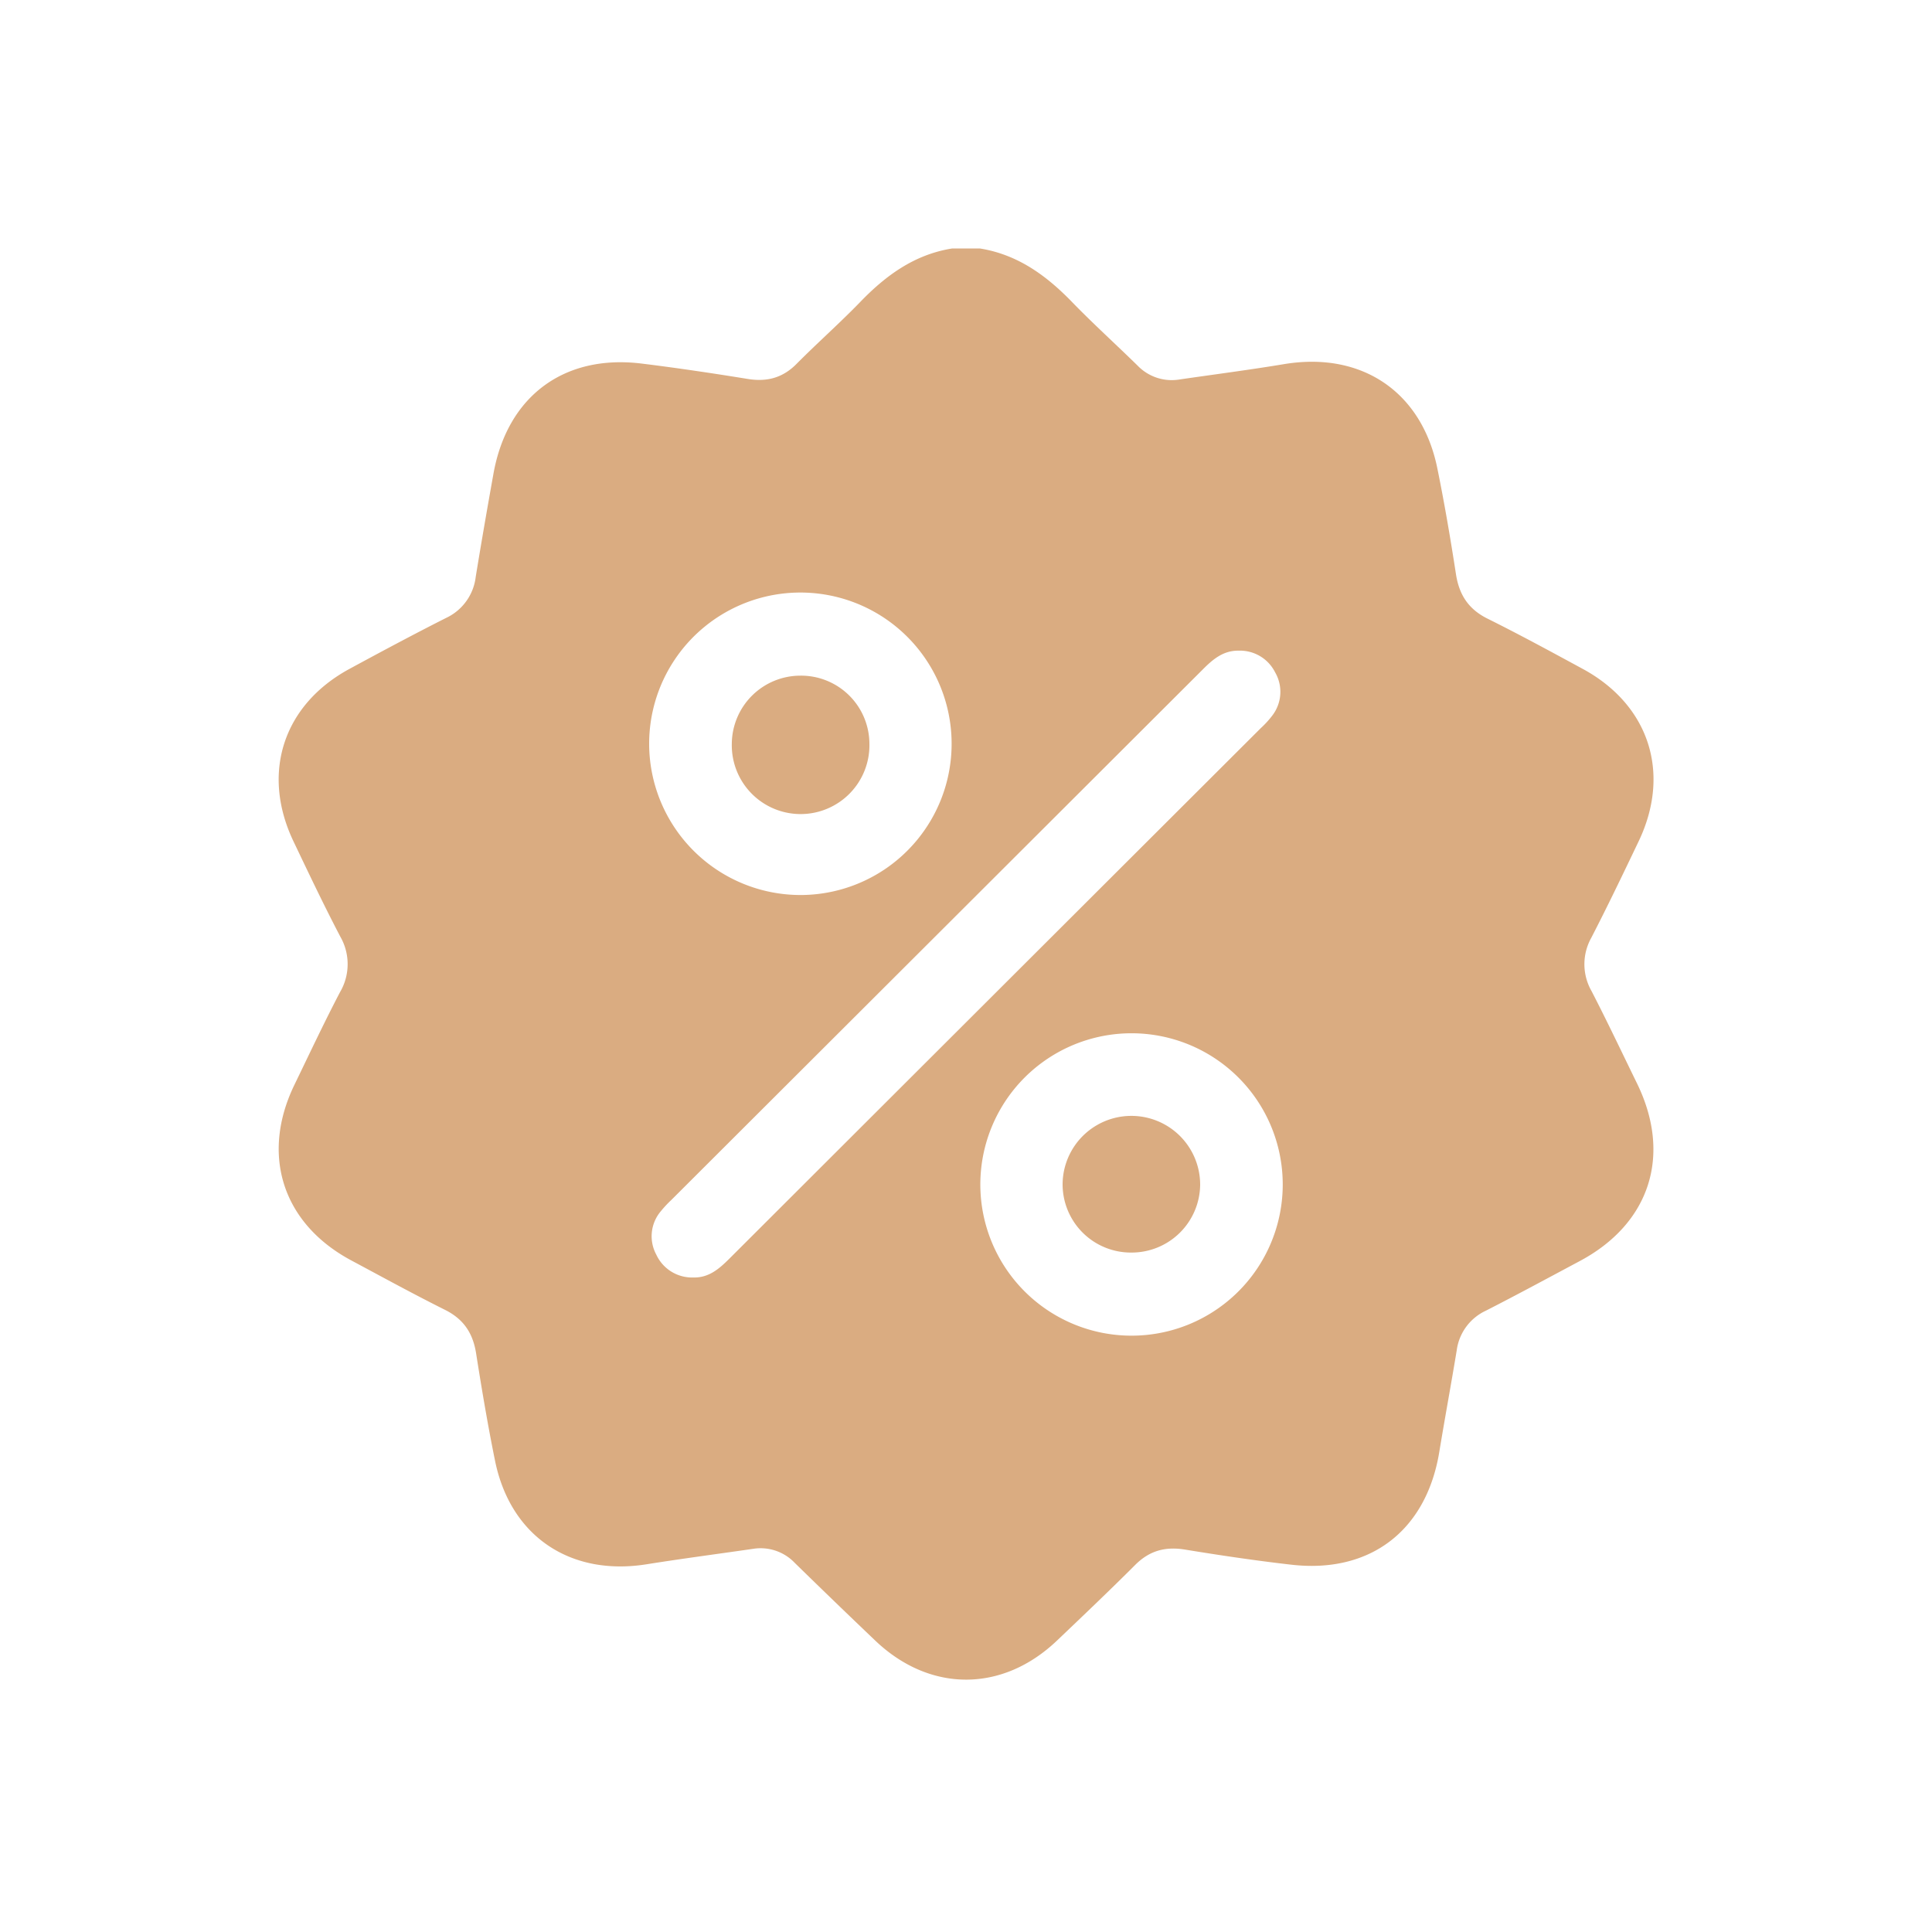 <svg id="Layer_1" data-name="Layer 1" xmlns="http://www.w3.org/2000/svg" viewBox="0 0 500 500"><defs><style>.cls-1{fill:#daac81;}</style></defs><path class="cls-1" d="M246.38,64.31h7.25c9.76,1.57,17.19,7,23.89,13.93,5.46,5.62,11.29,10.89,16.89,16.38a12.27,12.27,0,0,0,10.91,3.58c9.07-1.32,18.17-2.49,27.22-4,19.94-3.21,35.42,7.23,39.44,27,1.85,9.08,3.41,18.23,4.82,27.39.82,5.32,3.22,9.05,8.14,11.5,8.31,4.13,16.47,8.57,24.64,13,17.21,9.32,22.94,26.95,14.51,44.62-4,8.37-8,16.72-12.27,25a14,14,0,0,0,.06,13.76c4.09,7.91,7.91,16,11.82,24,9,18.53,3.3,36.22-14.87,45.9-8.08,4.31-16.14,8.68-24.3,12.84A13.22,13.22,0,0,0,377,349.46c-1.45,8.79-3.07,17.55-4.52,26.34-3.35,20.29-17.83,31.46-38.21,29.15-9.23-1.05-18.43-2.42-27.6-3.92-5.07-.83-9.17.27-12.85,3.94-6.65,6.65-13.48,13.14-20.29,19.63-14.14,13.46-32.87,13.45-47,0q-10.49-10-20.83-20.11a12.22,12.22,0,0,0-10.88-3.64c-9.19,1.33-18.41,2.54-27.59,4-19.75,3.1-35.19-7.36-39.13-26.88-1.87-9.2-3.43-18.47-4.89-27.75-.82-5.17-3.2-8.81-8-11.21-8.19-4.09-16.24-8.5-24.31-12.82-17.75-9.5-23.5-27.26-14.72-45.41,3.88-8,7.67-16.09,11.81-24a14.31,14.31,0,0,0,.07-14.4c-4.24-8.1-8.17-16.38-12.11-24.64-8.42-17.65-2.68-35.33,14.51-44.64,8.26-4.48,16.56-8.92,24.95-13.16a13.46,13.46,0,0,0,7.7-10.61c1.45-8.91,3-17.81,4.59-26.7,3.58-20.05,18.23-31,38.35-28.54,9.22,1.14,18.42,2.51,27.59,4,4.93.78,9-.35,12.52-3.93,5.35-5.39,11.06-10.44,16.35-15.89C229.18,71.33,236.61,65.88,246.38,64.31Zm-66.94,266.3c4,.11,6.7-2.26,9.32-4.87q68.75-68.65,137.52-137.29a24.46,24.46,0,0,0,2.93-3.19A10.06,10.06,0,0,0,330,174a10.17,10.17,0,0,0-9.43-5.61c-4-.06-6.69,2.25-9.3,4.87L173.72,310.57a29.83,29.83,0,0,0-2.71,2.91,10,10,0,0,0-1.17,11.2A10.19,10.19,0,0,0,179.44,330.61Zm113.34-63.2a39.13,39.13,0,1,0,39.19,39A39.13,39.13,0,0,0,292.78,267.41Zm-85.52-35.78A39.14,39.14,0,1,0,168,192.69,39.19,39.19,0,0,0,207.26,231.63Z"/><path class="cls-1" d="M292.84,324.16A17.67,17.67,0,0,1,275,306.59a17.8,17.8,0,1,1,35.6,0A17.73,17.73,0,0,1,292.84,324.16Z"/><path class="cls-1" d="M207.12,174.86A17.68,17.68,0,0,1,225,192.38a17.81,17.81,0,1,1-35.61.15A17.76,17.76,0,0,1,207.12,174.86Z"/></svg>